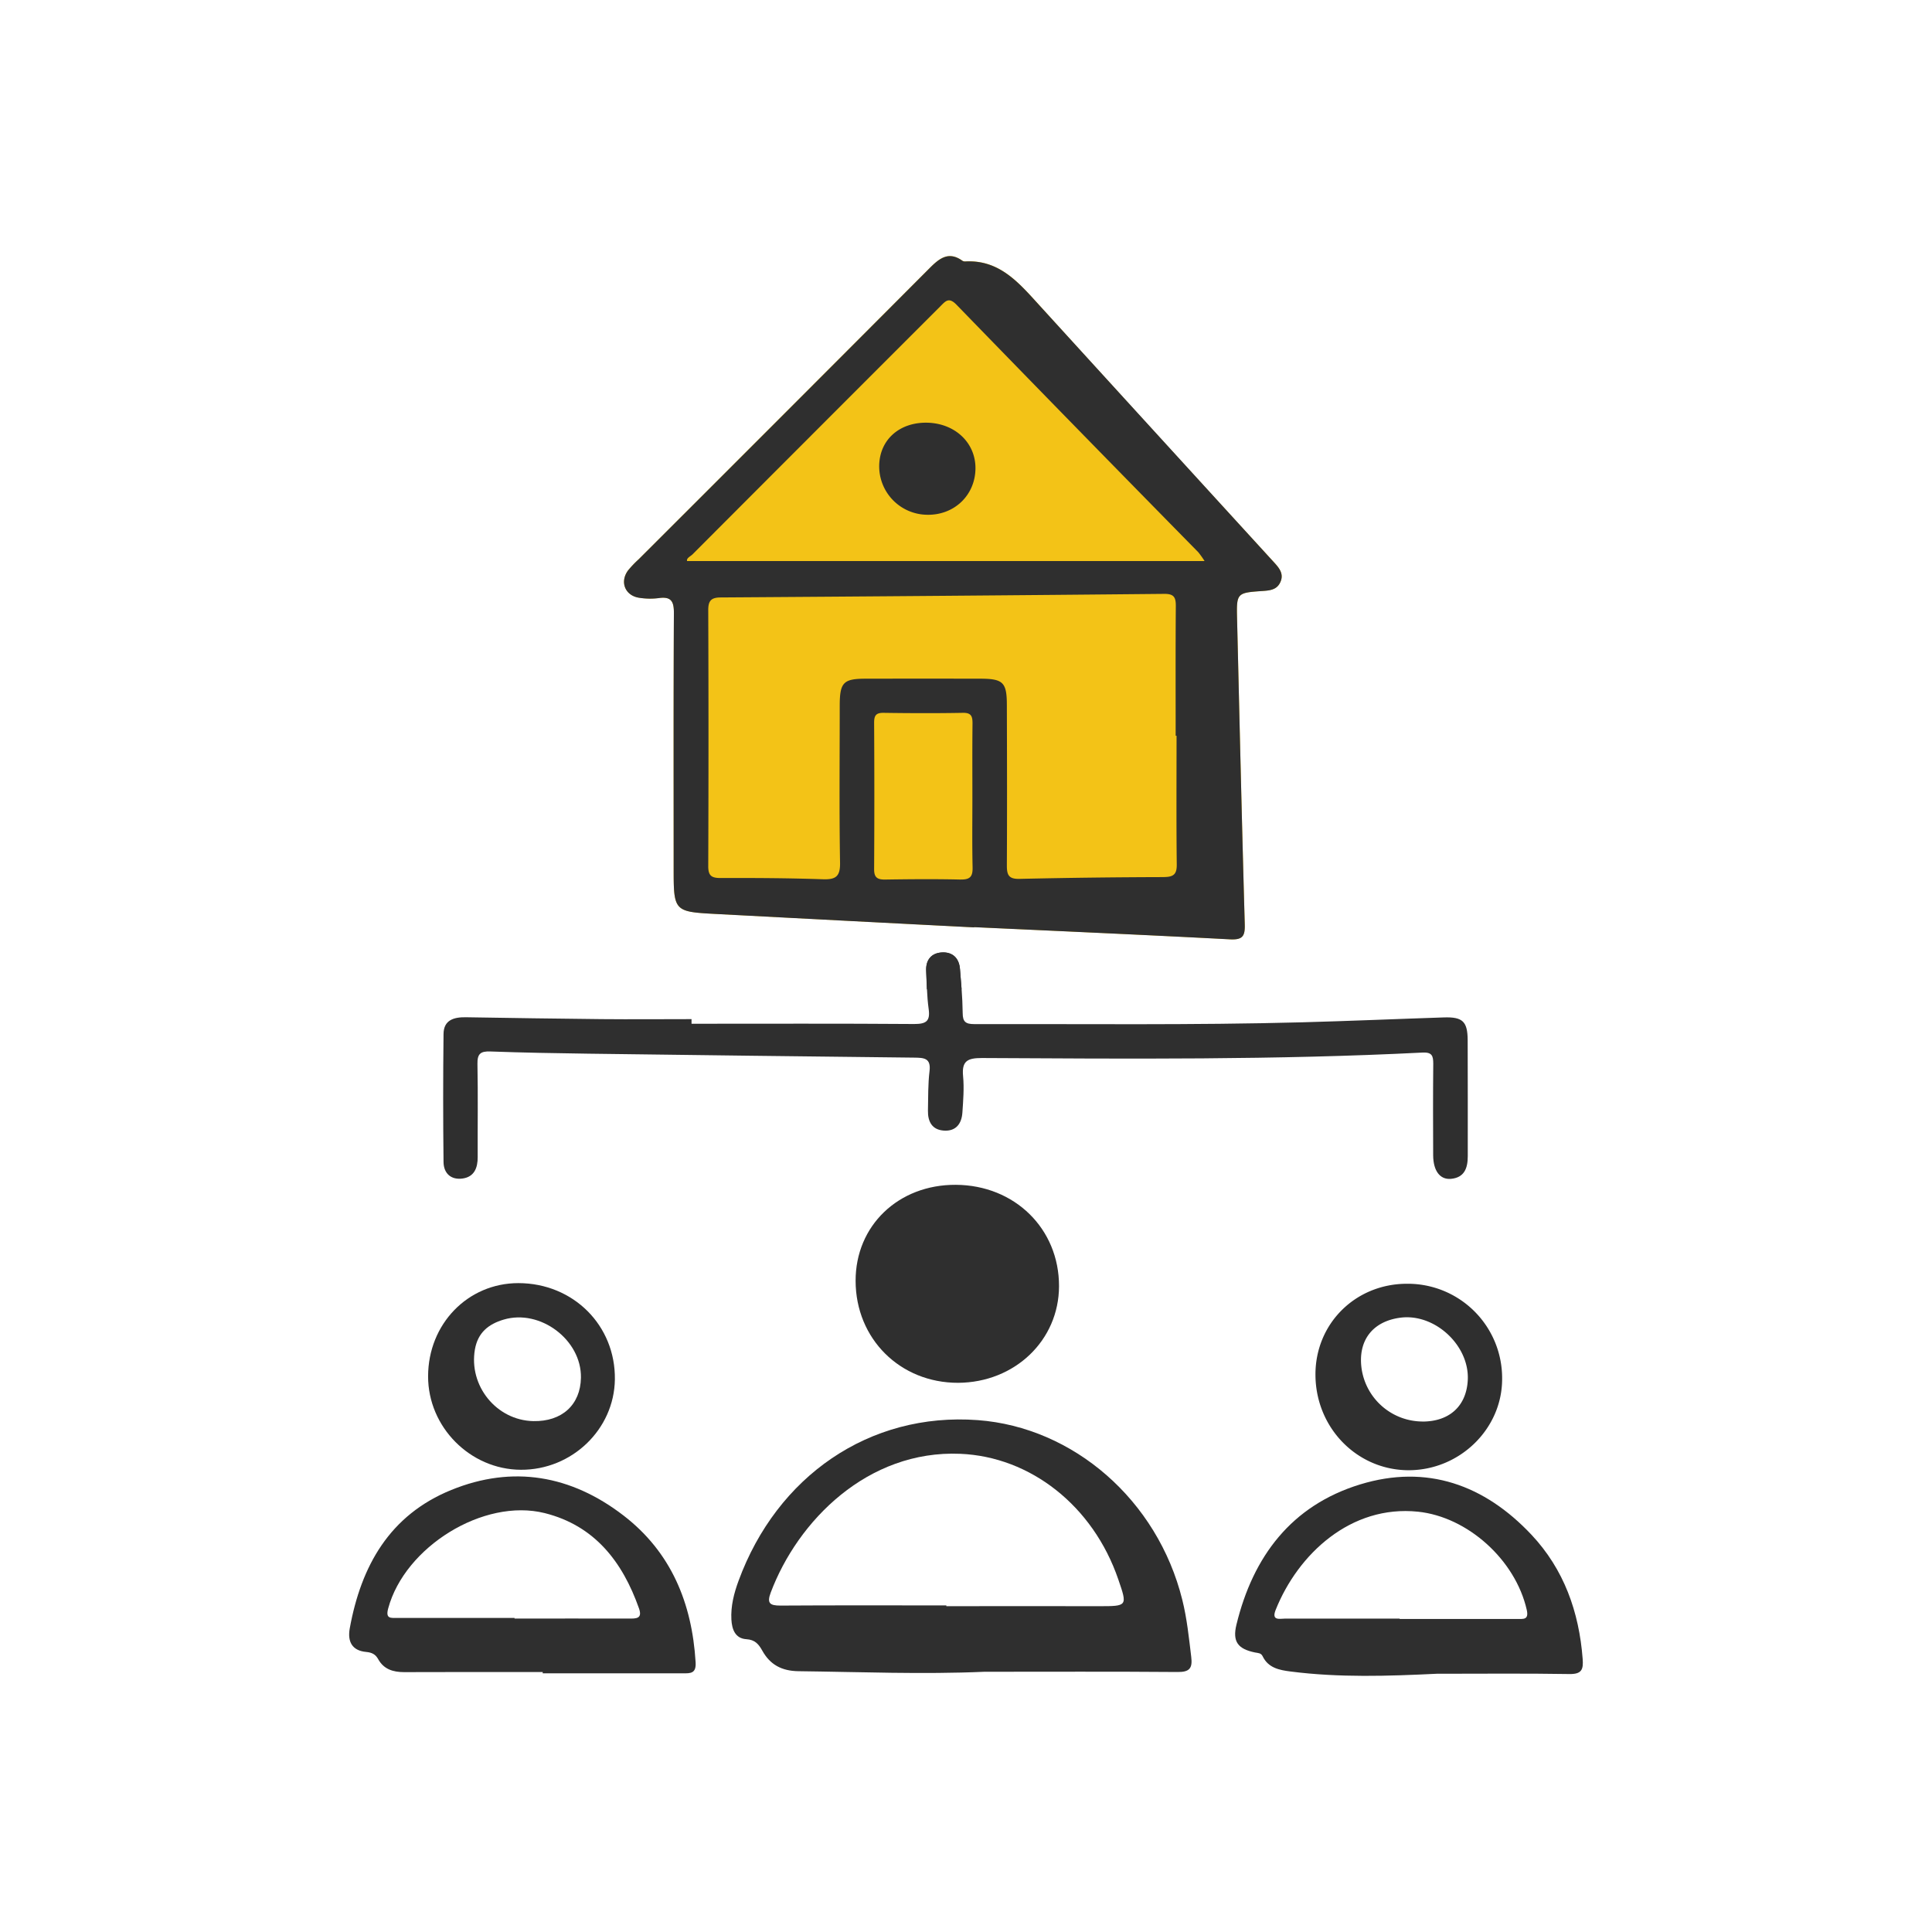 <svg id="Layer_1" data-name="Layer 1" xmlns="http://www.w3.org/2000/svg" viewBox="0 0 1080 1080"><defs><style>.cls-1{fill:#2f2f2f;}.cls-2{fill:#f3c317;}</style></defs><path class="cls-1" d="M536.62,541.71c.3,3.76.64,7.54.91,11.3H518.12c-.16-3.42-.25-6.86-.41-10.28-.29-6.13,2.92-10,8.87-10.29S536.12,535.67,536.62,541.71Z"/><path class="cls-2" d="M715.78,325.27c-1.89,4.4-5.83,4.77-9.93,5.06-14.63,1.07-14.67,1.12-14.31,16,1.37,56.8,2.67,113.59,4.29,170.39.2,6.7-1.3,8.7-8.3,8.34-47.63-2.51-95.32-4.6-143-6.81a.3.3,0,0,1,0,.13q-72.31-3.72-144.65-7.51c-23-1.21-23.3-1.62-23.3-24.91,0-47.72-.12-95.45.13-143.18.05-6.52-1.43-9.46-8.4-8.48a39,39,0,0,1-11.05-.18c-7.89-1.21-10.92-8.93-6.13-15.33a58.7,58.7,0,0,1,5.87-6.15q81.38-81.37,162.67-162.78c5.49-5.52,10.66-9.62,18.34-4.11a2.83,2.83,0,0,0,1.64.37c18.39-1,29.09,11,40.1,23.12q66.16,72.9,132.73,145.4C715.26,317.73,717.7,320.83,715.78,325.27Z"/><path class="cls-1" d="M712.48,314.68Q646.08,242,579.75,169.28c-11-12.12-21.71-24.08-40.1-23.12a2.83,2.83,0,0,1-1.64-.37c-7.68-5.51-12.85-1.41-18.34,4.11Q438.45,231.4,357,312.68a58.7,58.7,0,0,0-5.87,6.15c-4.79,6.4-1.76,14.12,6.13,15.33a39,39,0,0,0,11.05.18c7-1,8.45,2,8.4,8.48-.25,47.73-.13,95.46-.13,143.18,0,23.29.34,23.7,23.3,24.91q72.31,3.82,144.65,7.51a.3.3,0,0,0,0-.13c47.66,2.21,95.35,4.3,143,6.81,7,.36,8.5-1.64,8.3-8.34-1.62-56.8-2.92-113.59-4.29-170.39-.36-14.92-.32-15,14.31-16,4.1-.29,8-.66,9.93-5.06S715.26,317.73,712.48,314.68Zm-175.36,177c-14.19-.34-28.41-.22-42.6,0-4.37,0-5.92-1.44-5.88-5.9q.24-40.9,0-81.81c0-3.92,1-5.54,5.24-5.49,14.77.22,29.55.27,44.31,0,4.9-.12,5.49,2.11,5.45,6.13-.16,13.64-.07,27.27-.07,40.91,0,13.06-.18,26.13.11,39.21C543.8,489.65,542.61,491.77,537.12,491.65Zm113.67-1.38q-40.47.09-80.95,1c-6.08.14-7-2.34-7-7.49.16-29.83.09-59.67,0-89.49,0-12.85-2-14.9-14.83-14.93q-32-.06-63.93,0c-12.67,0-14.65,2.08-14.67,15.09,0,29.25-.3,58.52.18,87.78.14,7.83-2.48,9.5-9.73,9.25-19-.66-38.07-.75-57.09-.69-5.1,0-6.88-1.34-6.86-6.65q.27-71.59,0-143.19c0-5.1,1.6-6.95,6.82-7q124-.81,248-2c5.51-.07,6.6,1.91,6.56,6.85-.19,24.15-.09,48.3-.09,72.45h.5c0,23.88-.16,47.76.11,71.61C657.94,488.35,656.41,490.24,650.79,490.27ZM384.07,313.63c-.41-1.71,1.87-2.55,3.1-3.78q69.16-69.33,138.45-138.58c3-3,4.76-5.38,9.13-.87q67.34,69.38,135.1,138.29a52.89,52.89,0,0,1,3.51,4.94Z"/><path class="cls-1" d="M665.91,926.23c-1.3-10.68-2.37-21.42-5-31.92-13.86-55.84-60.9-96.46-114.3-100.45-60.74-4.51-112.34,31.47-133.76,89.84-2.55,6.92-4.4,14.12-4,21.62.3,5.46,2.1,10.61,8.38,11,4.81.3,6.86,2.76,8.91,6.43,4.35,7.83,10.87,11.34,20.19,11.46,34.63.41,69.23,1.84,103.89.32,36,0,72.1-.16,108.14.13C665.09,934.73,666.67,932.4,665.91,926.23Zm-51.76-28.36q-42.58-.07-85.14,0v-.43c-30.94,0-61.85-.11-92.79.09-5.88,0-7.61-1.3-5.4-7.22,15.08-40.14,54.18-79.81,106-77.62,39.16,1.64,74.18,29,88.3,70.17C630.3,897.91,630.3,897.87,614.15,897.87Z"/><path class="cls-1" d="M820.49,646.33c0,6.69-1.89,12-9.48,12.66-6.12.5-9.81-4.58-9.86-13.17-.07-17-.12-34.08.05-51.14,0-4.45-.67-6.56-6-6.29-82,4.15-164.17,3.49-246.28,3.05-8,0-11.37,1.57-10.55,10.14.64,6.74.07,13.62-.39,20.44-.43,6.1-3.57,10.41-10.25,10s-9.11-5-9-11.18c.16-7.38,0-14.81.89-22.12s-3.19-7.43-8.57-7.5q-91.17-1-182.39-2.21c-18.18-.25-36.36-.57-54.52-1.23-5.51-.21-7.36,1.28-7.24,7,.34,17.32.06,34.66.13,52,.05,6.06-1.91,11.05-8.34,12s-10.66-2.74-10.75-9.16q-.41-35.82,0-71.61c.07-7.88,5.85-9.47,12.51-9.36,25.28.39,50.57.82,75.84,1.05,16.77.16,33.53,0,50.28,0v2.58c41.49,0,83-.16,124.44.15,6.74,0,9.09-1.57,8.11-8.47-.5-3.62-.78-7.29-.94-11-.16-3.42-.25-6.86-.41-10.28-.29-6.13,2.92-10,8.87-10.29s9.54,3.23,10,9.27c.3,3.76.64,7.54.91,11.3.32,4.46.55,8.91.6,13.35,0,4.9,1.7,6.17,6.44,6.17,61.08-.13,122.19.64,183.27-1,26.4-.71,52.81-1.87,79.21-2.73,10.53-.35,13.33,2.21,13.37,12.75C820.56,603.15,820.45,624.73,820.49,646.33Z"/><path class="cls-1" d="M884.72,927.35c-2-26.29-10.46-50.1-28.64-69.44-26.25-27.89-58.44-39.51-95.73-28.12-38.42,11.76-59.9,40.26-69.17,78.4-2.37,9.68,1,13.64,10.41,15.56,1.66.34,3.33.2,4.24,2.12,3.16,6.56,9.36,7.72,15.67,8.52,27.14,3.48,54.41,2.57,81.65,1.25,24.7,0,49.4-.25,74.09.16C884.15,935.91,885.19,933.36,884.72,927.35ZM848,905q-32.81,0-65.59,0v-.2c-21.3,0-42.61,0-63.91,0-3,0-7.9,1.44-5.4-4.85,12.44-31.14,41.94-58.82,79.58-54.9,27.73,2.89,54.43,26.9,60.78,54.86C854.76,905.66,851.48,905,848,905Z"/><path class="cls-1" d="M388.85,929.21c-2-33.08-13.69-61.58-40.37-82.08-29.16-22.42-61.8-28.25-96.23-14.22s-50.37,42.38-56.73,77.33c-1.34,7.38,1.23,12.48,9.18,13.21,3.22.3,5.22,1.32,6.75,4.1,3.12,5.61,8.34,7.18,14.42,7.18q38.75-.11,77.51-.05v.71c26.13,0,52.26,0,78.39,0C386.19,935.46,389.24,935.39,388.85,929.21Zm-37.33-24.42c-21.31-.07-42.59,0-63.89,0v-.36H222.06c-3.6,0-6.67.59-5.05-5.34,9.25-34.33,53.26-61.8,87.48-53.26,27.93,7,43.49,27.2,52.7,53.24C359.26,904.93,355.59,904.81,351.52,904.79Z"/><path class="cls-1" d="M478.29,716c-.06-30.86,23.93-53.85,56-53.68,32.94.16,57.78,24.57,57.71,56.68-.07,30.24-24.69,53.81-56.37,54C503.17,773.07,478.34,748.42,478.29,716Z"/><path class="cls-1" d="M289.8,717.27c-28.28,0-50.44,22.83-50.49,52.06-.07,28.36,23.51,52.15,51.83,52.28,28.53.16,52.2-22.57,52.58-50.48C344.13,740.94,320.49,717.32,289.8,717.27Zm8.31,77.14c-20.62-.45-36.2-19.77-32.62-40.14,1.66-9.32,7.54-14.08,16.08-16.61C302,731.6,325.11,749,324.75,770.15,324.49,785.32,314.11,794.75,298.11,794.41Z"/><path class="cls-1" d="M786.71,717.63c-29.05-.09-51.65,22.44-51.36,51.24.3,29.57,23.42,53,52.18,53,28.56-.07,52.19-23.17,52.17-51A52.75,52.75,0,0,0,786.71,717.63Zm8.22,77a34.53,34.53,0,0,1-33.72-29.09c-2.44-16,6-27.11,22.08-29,19-2.16,38,15.56,37.22,34.63C819.88,785.94,810.26,794.75,794.93,794.66Z"/><path class="cls-1" d="M518.29,236.29c15.67.35,27.17,11.3,27,25.7-.19,14.86-11.82,26-26.88,25.77a27.1,27.1,0,0,1-26.92-28C492,245.54,503,236,518.29,236.29Z"/></svg>
